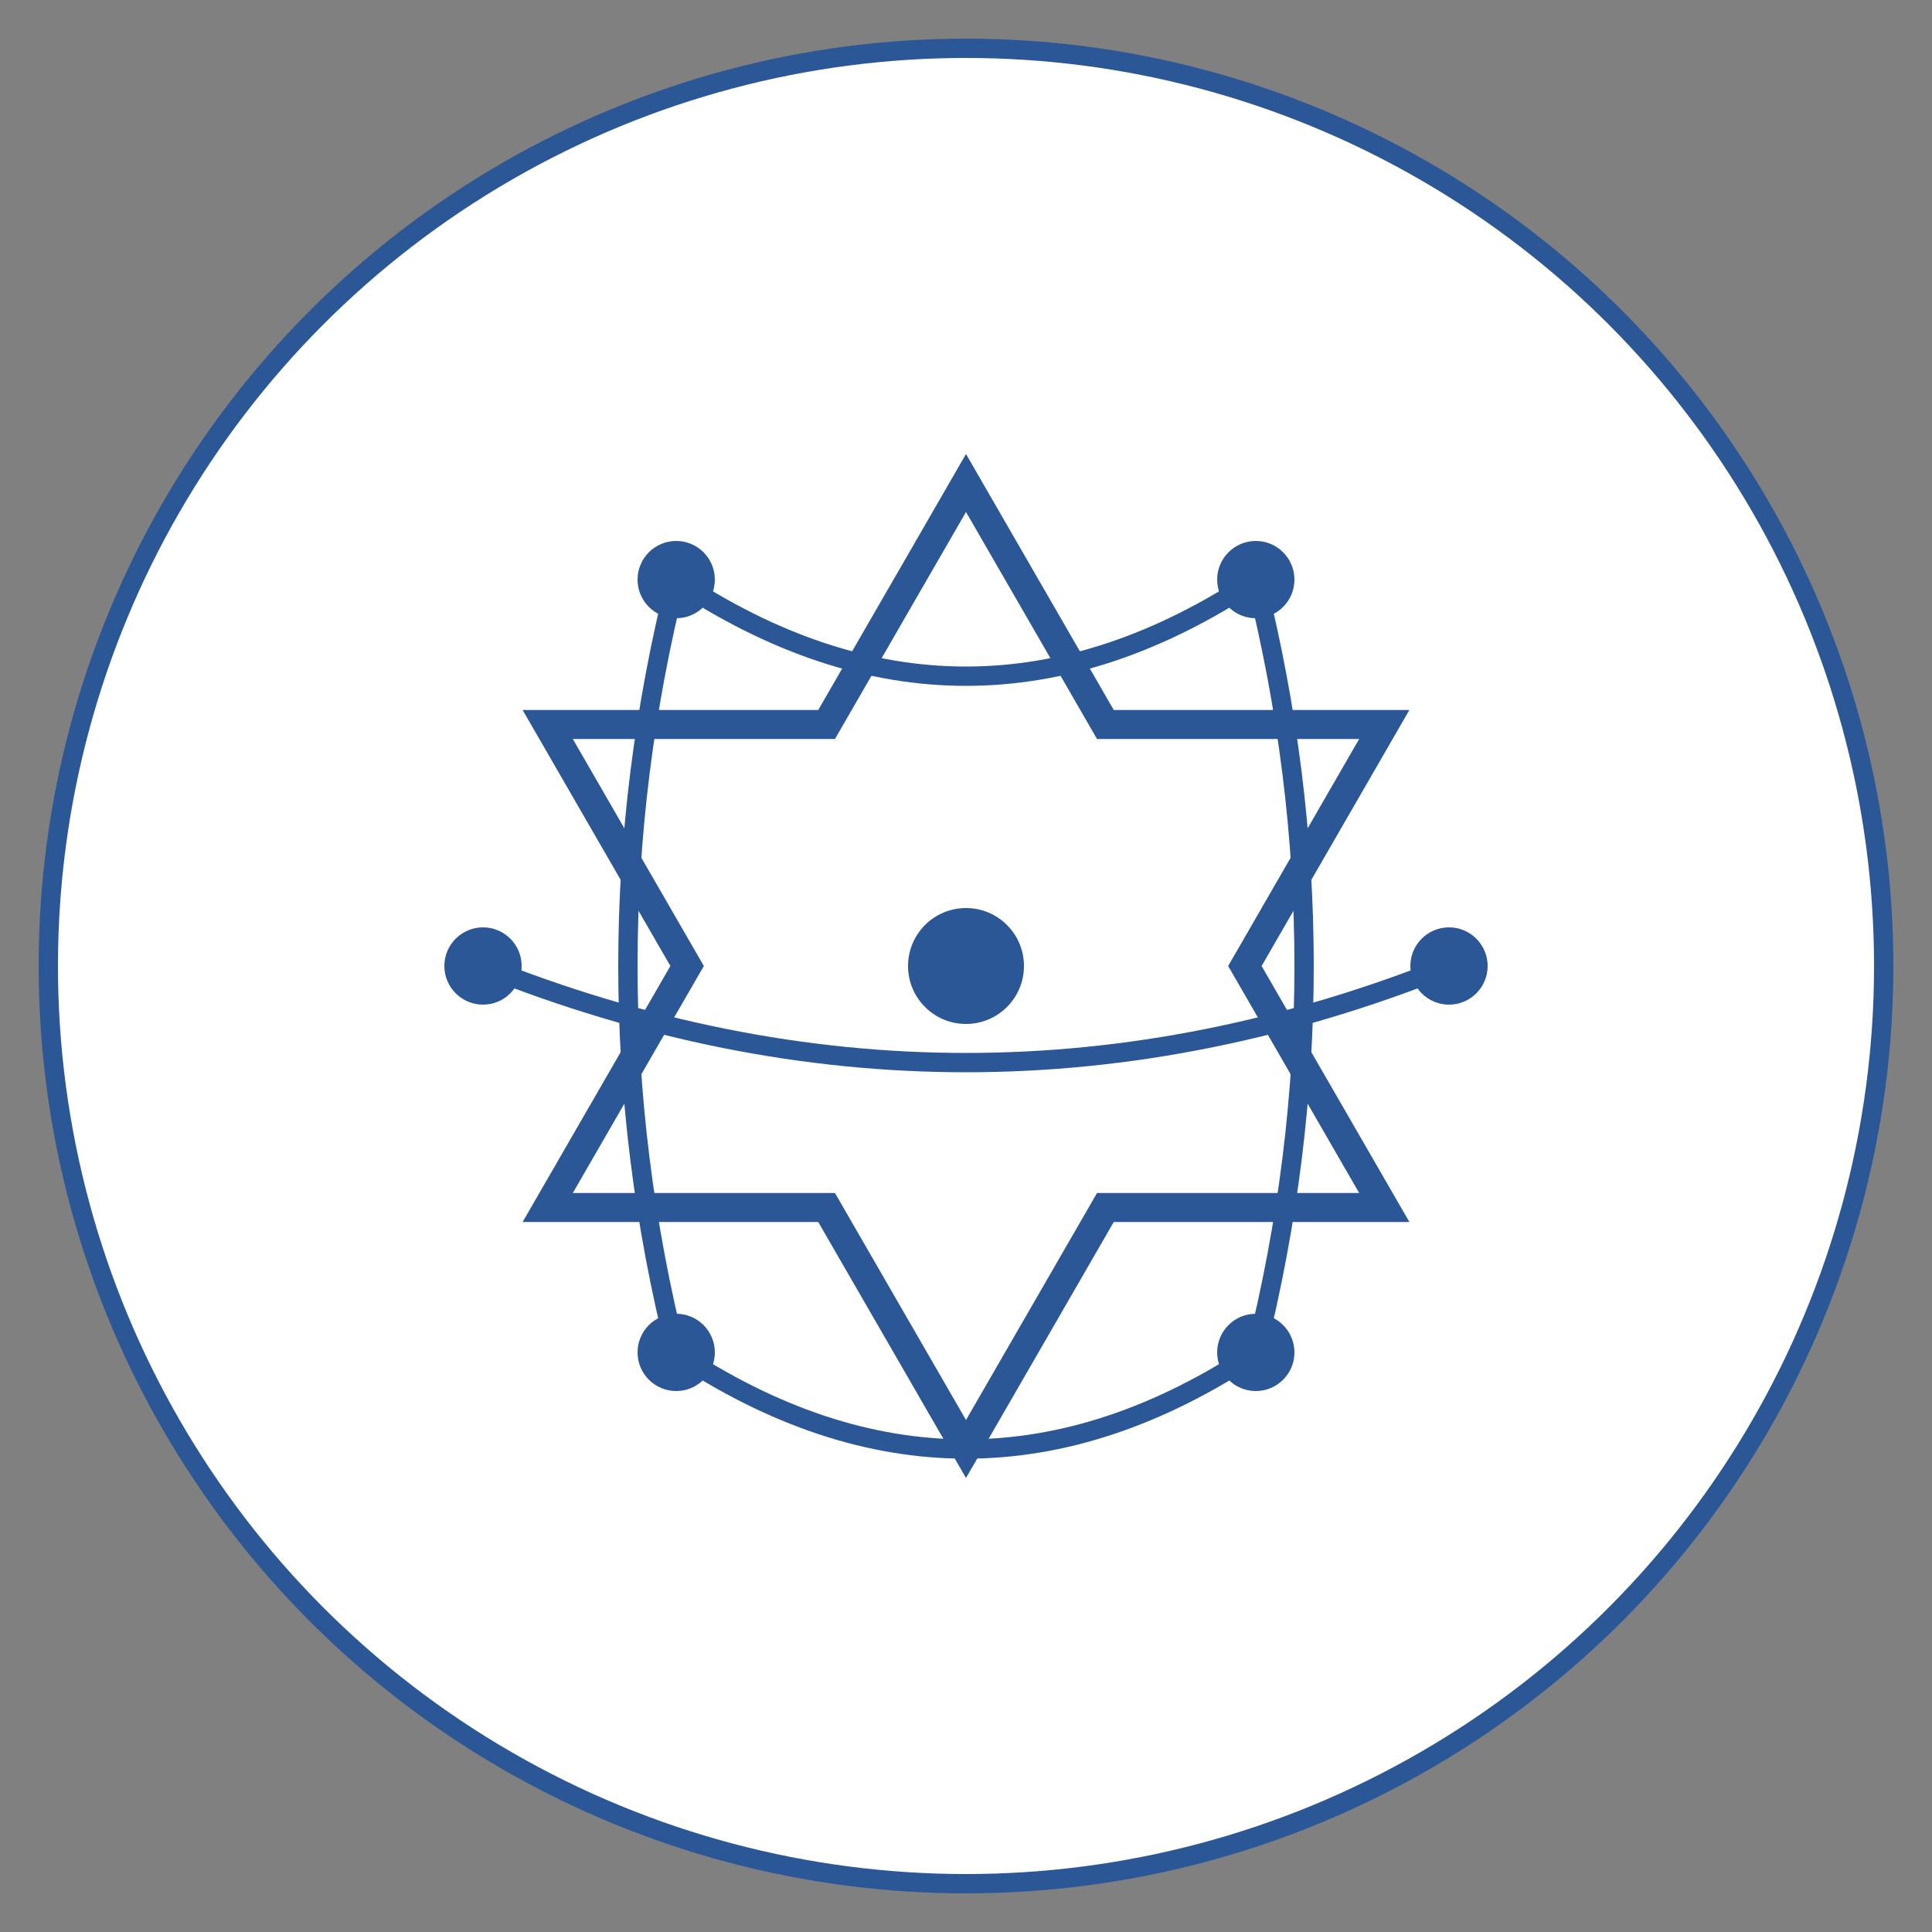 <svg xmlns="http://www.w3.org/2000/svg" viewBox="0 0 200 200">
    <rect x="0" y="0" width="200" height="200" fill="#808080" stroke="none"/>
    <!-- Background Circle -->
    <circle cx="100" cy="100" r="95" fill="#ffffff" stroke="#2B5797" stroke-width="2"/>
    
    <!-- Star of David -->
    <g transform="translate(100,100)">
      <path d="M0,-50 L14.43,-25 L43.3,-25 L28.87,0 L43.3,25 L14.43,25 L0,50 L-14.43,25 L-43.3,25 L-28.87,0 L-43.3,-25 L-14.43,-25 Z" 
            fill="none" 
            stroke="#2B5797" 
            stroke-width="3"/>
    </g>
    
    <!-- Connection Points and Lines representing communities -->
    <g fill="#2B5797">
      <circle cx="70" cy="60" r="4"/>
      <circle cx="130" cy="60" r="4"/>
      <circle cx="50" cy="100" r="4"/>
      <circle cx="150" cy="100" r="4"/>
      <circle cx="70" cy="140" r="4"/>
      <circle cx="130" cy="140" r="4"/>
    </g>
    
    <!-- Connecting Lines -->
    <g stroke="#2B5797" stroke-width="2" fill="none">
      <path d="M70,60 Q100,80 130,60"/>
      <path d="M50,100 Q100,120 150,100"/>
      <path d="M70,140 Q100,160 130,140"/>
      <path d="M70,60 Q60,100 70,140"/>
      <path d="M130,60 Q140,100 130,140"/>
    </g>
    
    <!-- Central Dot -->
    <circle cx="100" cy="100" r="6" fill="#2B5797"/>
  </svg>
